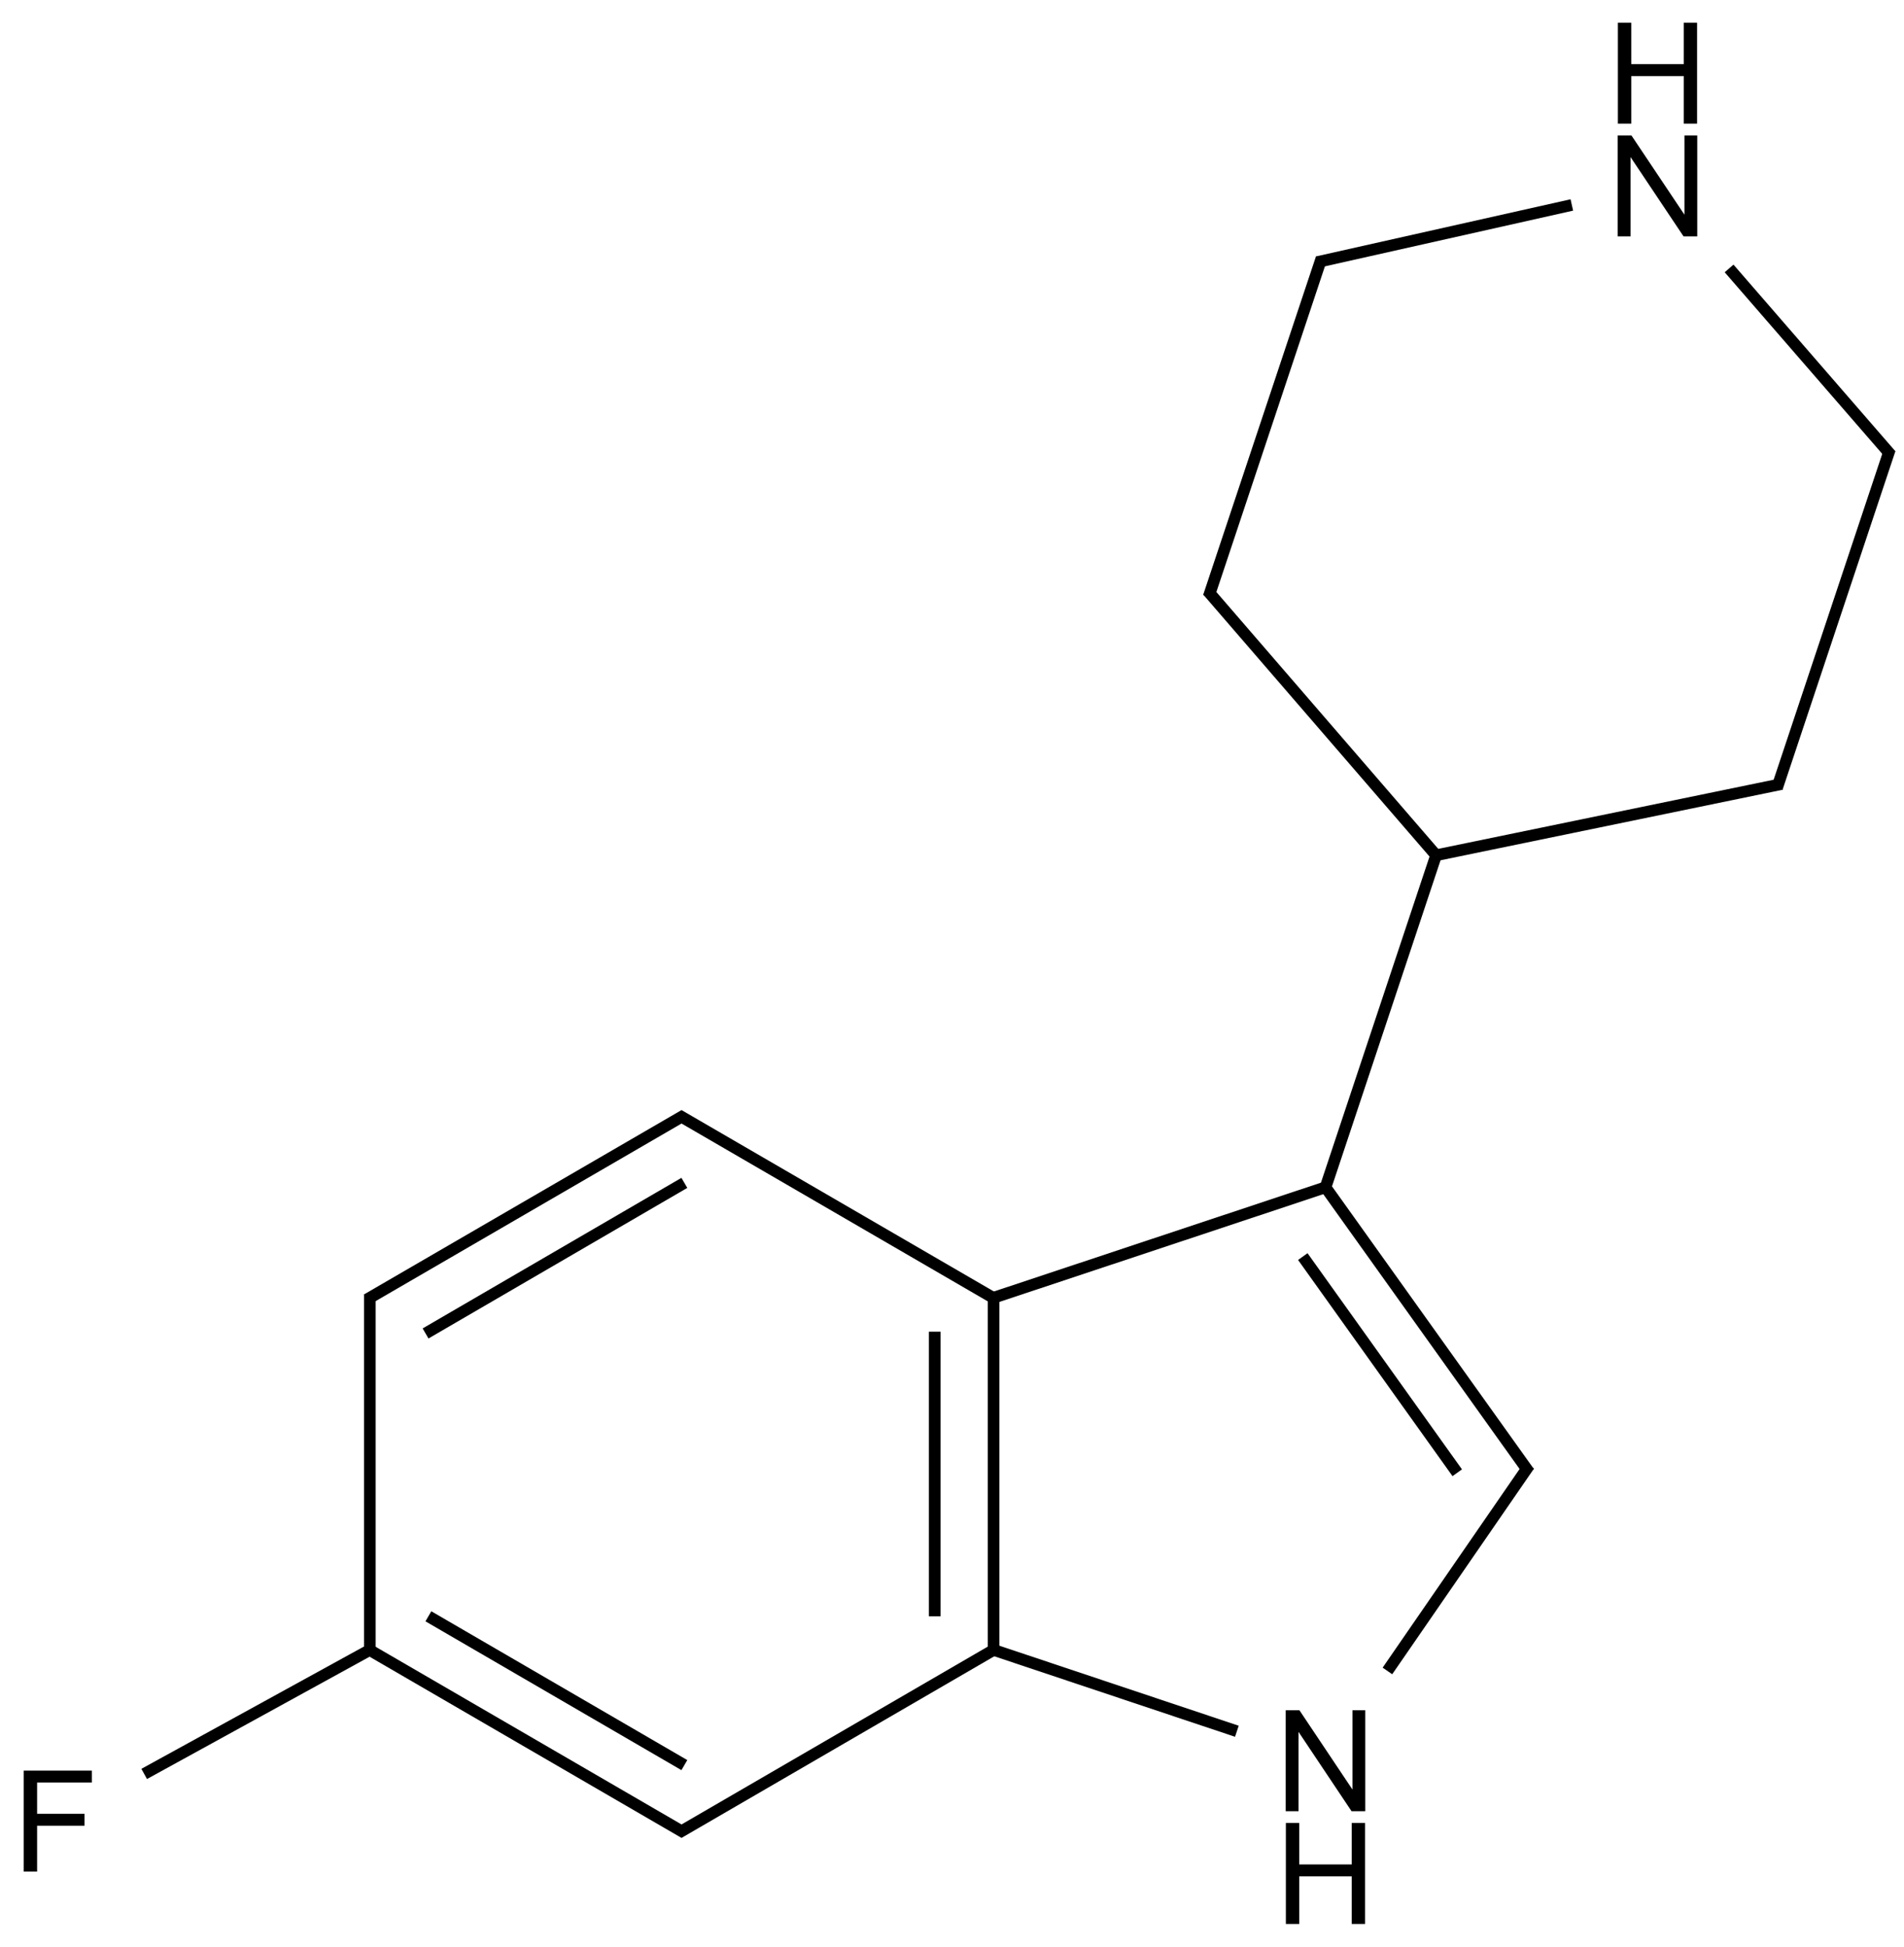 <?xml version="1.0" encoding="UTF-8"?>
<svg xmlns="http://www.w3.org/2000/svg" xmlns:xlink="http://www.w3.org/1999/xlink" width="540" height="552" viewBox="0 0 540 552">
<defs>
<g>
<g id="glyph-0-0">
<path d="M 5 0 L 5 -25 L 25 -25 L 25 0 Z M 5.625 -0.625 L 24.375 -0.625 L 24.375 -24.375 L 5.625 -24.375 Z M 5.625 -0.625 "/>
</g>
<g id="glyph-0-1">
<path d="M 3.047 0 L 3.047 -28.633 L 6.934 -28.633 L 21.973 -6.152 L 21.973 -28.633 L 25.605 -28.633 L 25.605 0 L 21.719 0 L 6.68 -22.5 L 6.68 0 Z M 3.047 0 "/>
</g>
<g id="glyph-0-2">
<path d="M 3.203 0 L 3.203 -28.633 L 6.992 -28.633 L 6.992 -16.875 L 21.875 -16.875 L 21.875 -28.633 L 25.664 -28.633 L 25.664 0 L 21.875 0 L 21.875 -13.496 L 6.992 -13.496 L 6.992 0 Z M 3.203 0 "/>
</g>
<g id="glyph-0-3">
<path d="M 3.281 0 L 3.281 -28.633 L 22.598 -28.633 L 22.598 -25.254 L 7.07 -25.254 L 7.07 -16.387 L 20.508 -16.387 L 20.508 -13.008 L 7.07 -13.008 L 7.07 0 Z M 3.281 0 "/>
</g>
</g>
</defs>
<path fill="none" stroke-width="0.033" stroke-linecap="butt" stroke-linejoin="miter" stroke="rgb(0%, 0%, 0%)" stroke-opacity="1" stroke-miterlimit="10" d="M 4.173 3.648 L 3.595 2.839 " transform="matrix(100, 0, 0, 100, 16.393, 52.719)"/>
<path fill="none" stroke-width="0.033" stroke-linecap="butt" stroke-linejoin="miter" stroke="rgb(0%, 0%, 0%)" stroke-opacity="1" stroke-miterlimit="10" d="M 3.969 3.649 L 3.531 3.036 " transform="matrix(100, 0, 0, 100, 16.393, 52.719)"/>
<path fill="none" stroke-width="0.033" stroke-linecap="butt" stroke-linejoin="miter" stroke="rgb(0%, 0%, 0%)" stroke-opacity="1" stroke-miterlimit="10" d="M 2.647 3.155 L 3.603 2.837 " transform="matrix(100, 0, 0, 100, 16.393, 52.719)"/>
<path fill="none" stroke-width="0.033" stroke-linecap="butt" stroke-linejoin="miter" stroke="rgb(0%, 0%, 0%)" stroke-opacity="1" stroke-miterlimit="10" d="M 3.771 4.211 L 4.173 3.628 " transform="matrix(100, 0, 0, 100, 16.393, 52.719)"/>
<path fill="none" stroke-width="0.033" stroke-linecap="butt" stroke-linejoin="miter" stroke="rgb(0%, 0%, 0%)" stroke-opacity="1" stroke-miterlimit="10" d="M 2.654 4.152 L 2.654 3.153 " transform="matrix(100, 0, 0, 100, 16.393, 52.719)"/>
<path fill="none" stroke-width="0.033" stroke-linecap="butt" stroke-linejoin="miter" stroke="rgb(0%, 0%, 0%)" stroke-opacity="1" stroke-miterlimit="10" d="M 2.487 4.056 L 2.487 3.249 " transform="matrix(100, 0, 0, 100, 16.393, 52.719)"/>
<path fill="none" stroke-width="0.033" stroke-linecap="butt" stroke-linejoin="miter" stroke="rgb(0%, 0%, 0%)" stroke-opacity="1" stroke-miterlimit="10" d="M 1.761 4.67 L 2.66 4.148 " transform="matrix(100, 0, 0, 100, 16.393, 52.719)"/>
<path fill="none" stroke-width="0.033" stroke-linecap="butt" stroke-linejoin="miter" stroke="rgb(0%, 0%, 0%)" stroke-opacity="1" stroke-miterlimit="10" d="M 1.761 2.635 L 2.66 3.157 " transform="matrix(100, 0, 0, 100, 16.393, 52.719)"/>
<path fill="none" stroke-width="0.033" stroke-linecap="butt" stroke-linejoin="miter" stroke="rgb(0%, 0%, 0%)" stroke-opacity="1" stroke-miterlimit="10" d="M 4.294 0.054 L 3.572 0.216 " transform="matrix(100, 0, 0, 100, 16.393, 52.719)"/>
<path fill="none" stroke-width="0.033" stroke-linecap="butt" stroke-linejoin="miter" stroke="rgb(0%, 0%, 0%)" stroke-opacity="1" stroke-miterlimit="10" d="M 3.909 1.898 L 3.593 2.847 " transform="matrix(100, 0, 0, 100, 16.393, 52.719)"/>
<path fill="none" stroke-width="0.033" stroke-linecap="butt" stroke-linejoin="miter" stroke="rgb(0%, 0%, 0%)" stroke-opacity="1" stroke-miterlimit="10" d="M 0.885 4.162 L 0.885 3.143 " transform="matrix(100, 0, 0, 100, 16.393, 52.719)"/>
<path fill="none" stroke-width="0.033" stroke-linecap="butt" stroke-linejoin="miter" stroke="rgb(0%, 0%, 0%)" stroke-opacity="1" stroke-miterlimit="10" d="M 0.876 3.158 L 1.777 2.635 " transform="matrix(100, 0, 0, 100, 16.393, 52.719)"/>
<path fill="none" stroke-width="0.033" stroke-linecap="butt" stroke-linejoin="miter" stroke="rgb(0%, 0%, 0%)" stroke-opacity="1" stroke-miterlimit="10" d="M 1.043 3.254 L 1.777 2.827 " transform="matrix(100, 0, 0, 100, 16.393, 52.719)"/>
<path fill="none" stroke-width="0.033" stroke-linecap="butt" stroke-linejoin="miter" stroke="rgb(0%, 0%, 0%)" stroke-opacity="1" stroke-miterlimit="10" d="M 0.245 4.503 L 0.893 4.147 " transform="matrix(100, 0, 0, 100, 16.393, 52.719)"/>
<path fill="none" stroke-width="0.033" stroke-linecap="butt" stroke-linejoin="miter" stroke="rgb(0%, 0%, 0%)" stroke-opacity="1" stroke-miterlimit="10" d="M 5.196 0.747 L 4.876 1.707 " transform="matrix(100, 0, 0, 100, 16.393, 52.719)"/>
<path fill="none" stroke-width="0.033" stroke-linecap="butt" stroke-linejoin="miter" stroke="rgb(0%, 0%, 0%)" stroke-opacity="1" stroke-miterlimit="10" d="M 3.584 0.205 L 3.264 1.165 " transform="matrix(100, 0, 0, 100, 16.393, 52.719)"/>
<path fill="none" stroke-width="0.033" stroke-linecap="butt" stroke-linejoin="miter" stroke="rgb(0%, 0%, 0%)" stroke-opacity="1" stroke-miterlimit="10" d="M 4.889 1.696 L 3.909 1.898 " transform="matrix(100, 0, 0, 100, 16.393, 52.719)"/>
<path fill="none" stroke-width="0.033" stroke-linecap="butt" stroke-linejoin="miter" stroke="rgb(0%, 0%, 0%)" stroke-opacity="1" stroke-miterlimit="10" d="M 3.261 1.148 L 3.909 1.898 " transform="matrix(100, 0, 0, 100, 16.393, 52.719)"/>
<path fill="none" stroke-width="0.033" stroke-linecap="butt" stroke-linejoin="miter" stroke="rgb(0%, 0%, 0%)" stroke-opacity="1" stroke-miterlimit="10" d="M 3.344 4.382 L 2.647 4.149 " transform="matrix(100, 0, 0, 100, 16.393, 52.719)"/>
<path fill="none" stroke-width="0.033" stroke-linecap="butt" stroke-linejoin="miter" stroke="rgb(0%, 0%, 0%)" stroke-opacity="1" stroke-miterlimit="10" d="M 5.199 0.763 L 4.74 0.234 " transform="matrix(100, 0, 0, 100, 16.393, 52.719)"/>
<path fill="none" stroke-width="0.033" stroke-linecap="butt" stroke-linejoin="miter" stroke="rgb(0%, 0%, 0%)" stroke-opacity="1" stroke-miterlimit="10" d="M 1.777 4.67 L 0.885 4.152 " transform="matrix(100, 0, 0, 100, 16.393, 52.719)"/>
<path fill="none" stroke-width="0.033" stroke-linecap="butt" stroke-linejoin="miter" stroke="rgb(0%, 0%, 0%)" stroke-opacity="1" stroke-miterlimit="10" d="M 1.777 4.478 L 1.051 4.056 " transform="matrix(100, 0, 0, 100, 16.393, 52.719)"/>
<g fill="rgb(0%, 0%, 0%)" fill-opacity="1">
<use xlink:href="#glyph-0-1" x="361.598" y="513.594"/>
</g>
<g fill="rgb(0%, 0%, 0%)" fill-opacity="1">
<use xlink:href="#glyph-0-2" x="361.488" y="545.562"/>
</g>
<g fill="rgb(0%, 0%, 0%)" fill-opacity="1">
<use xlink:href="#glyph-0-1" x="455.758" y="67.035"/>
</g>
<g fill="rgb(0%, 0%, 0%)" fill-opacity="1">
<use xlink:href="#glyph-0-2" x="455.652" y="35.066"/>
</g>
<g fill="rgb(0%, 0%, 0%)" fill-opacity="1">
<use xlink:href="#glyph-0-3" x="3.453" y="530.715"/>
</g>
</svg>
